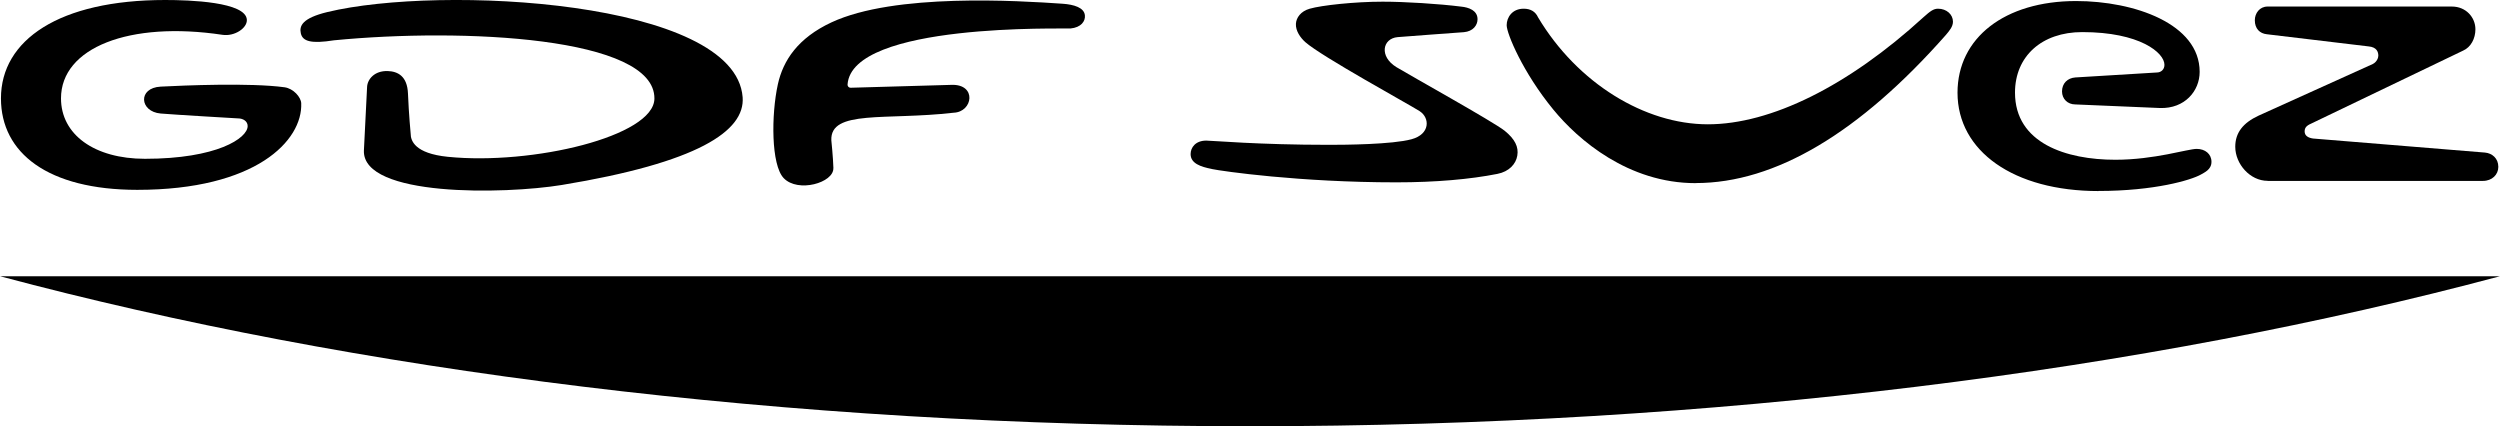 <?xml version="1.0" encoding="UTF-8"?>
<svg id="Layer_2" data-name="Layer 2" xmlns="http://www.w3.org/2000/svg" viewBox="0 0 313.14 53.4">
  <g id="Layer_1-2" data-name="Layer 1">
    <g>
      <path d="m41.82,5.05c16.15-1.57,40.22-.44,40.15,7.3-.04,4.73-15.3,8.36-25.89,7.29-4.14-.42-4.64-2.03-4.64-2.88,0,0-.23-2.39-.34-5.06-.09-2.16-1.27-2.76-2.54-2.8-1.66-.05-2.53,1.03-2.58,1.98-.05.99-.4,8-.4,8-.16,5.81,17.58,5.47,24.79,4.29,16.96-2.79,22.98-6.73,22.65-11C92.08,0,55.15-1.91,41,1.51c-3.17.77-3.52,1.75-3.32,2.66.22,1.04,1.36,1.32,4.14.88Z"/>
      <path d="m17.19,23.78c14.86,0,20.73-6.17,20.54-10.85-.03-.75-.97-1.85-2.1-2-4.29-.58-12.6-.23-15.5-.08-2.9.15-2.66,3.14,0,3.37,1.76.15,9.69.61,9.69.61.64,0,1.2.36,1.2.96,0,1.52-3.84,4.1-12.86,4.1-6.35,0-10.52-3.04-10.52-7.57,0-6.35,8.56-9.71,20.22-7.96,1.5.23,3.11-.83,3.06-1.88C30.82.23,23.72,0,20.69,0,7.41,0,.12,5.01.12,12.32c0,6.85,5.88,11.45,17.06,11.46Z"/>
      <path d="m104.39,21.07c-.04-1.37-.26-3.49-.26-3.49-.17-3.88,6.82-2.48,15.31-3.46,2.44-.09,2.94-3.6-.26-3.49-1.22.04-10.41.29-12.62.36-.3,0-.41-.25-.4-.39.51-7.79,27.24-6.97,27.91-7.03,1.37-.13,1.89-.93,1.82-1.64-.09-.98-1.37-1.36-2.77-1.46-5.57-.38-21.04-1.36-28.97,2.33-4.21,1.96-6.06,4.77-6.72,7.76-.84,3.83-.85,10.09.73,11.75,1.8,1.88,6.28.57,6.22-1.24Z"/>
      <path d="m212.4,22.93c9.96,0,20.51-6.29,31.33-18.55.45-.53.89-1.05.89-1.66,0-.9-.79-1.63-1.87-1.63-.56,0-.97.3-1.84,1.08-9.41,8.61-19.11,13.4-26.99,13.4s-16.34-5.14-21.27-13.4c-.32-.7-.91-1.08-1.8-1.08-1.43,0-2.13,1.08-2.13,2.07,0,1.05,2.04,5.93,5.83,10.55,3.12,3.82,9.41,9.23,17.84,9.23Z"/>
      <path d="m284.03,22.66h26.97c1.15,0,1.93-.79,1.93-1.76,0-1.07-.78-1.71-1.67-1.79l-21.54-1.76c-.61-.09-1.05-.35-1.05-.88,0-.43.18-.71.8-.98l19.05-9.15c.98-.43,1.54-1.52,1.54-2.67,0-1.5-1.19-2.85-2.94-2.85h-23.1c-.98,0-1.59.83-1.59,1.72,0,1.05.62,1.66,1.51,1.75l12.72,1.52c1.06.09,1.24.71,1.24,1.17,0,.25-.17.77-.7,1.04l-14.29,6.46c-1.96.91-2.93,2.15-2.93,3.9,0,2.16,1.85,4.27,4.05,4.27Z"/>
      <path d="m262.84,23.92c7.03,0,11.61-1.36,12.84-2.06.43-.26,1.32-.61,1.32-1.59s-.79-1.62-1.85-1.62c-1.12,0-5.28,1.36-10.19,1.36-6.15,0-12.57-2.06-12.57-8.41,0-4.54,3.34-7.58,8.42-7.58,7.23,0,10.3,2.59,10.3,4.1,0,.6-.44.96-.96.96l-10.2.62c-.98.07-1.67.74-1.67,1.75,0,.93.69,1.63,1.67,1.63l10.62.45c3.08.09,4.95-2.13,4.95-4.53,0-6.02-8.18-8.87-15.48-8.87-8.95,0-14.85,4.62-14.85,11.48,0,7.32,7.03,12.32,17.66,12.32Z"/>
      <path d="m151.78,21.17c1.27.27,11.02,1.67,23.12,1.67,4.96,0,9.29-.39,12.66-1.06,1.47-.29,2.31-1.23,2.49-2.28.19-1.1-.3-2.08-1.58-3.12-1.33-1.08-11.97-7-13.56-7.97-2.19-1.34-1.75-3.59.15-3.76,1.33-.12,6.93-.51,8.3-.62,1.15-.1,1.71-.87,1.71-1.62,0-1.12-1.13-1.49-2.04-1.58-2.76-.35-7.02-.62-9.84-.62-3.49,0-7.65.45-9.14.88-1.13.32-1.69,1.13-1.73,1.89-.05.89.57,1.75,1.17,2.29,2.02,1.8,12.98,7.79,14.31,8.64,1.33.85,1.35,2.9-1,3.53-2.42.66-8.4.7-10.28.7-8.96,0-14.68-.53-15.43-.53-1.35,0-1.96.87-1.96,1.69,0,1.17,1.26,1.59,2.64,1.86Z"/>
      <path d="m312.68,34.6h-52.58s0,0,0,0H53.04s0,0,0,0H0c44.3,11.84,98.3,18.79,156.57,18.79s112.27-6.95,156.57-18.79h-.46Z"/>
    </g>
  </g>
</svg>